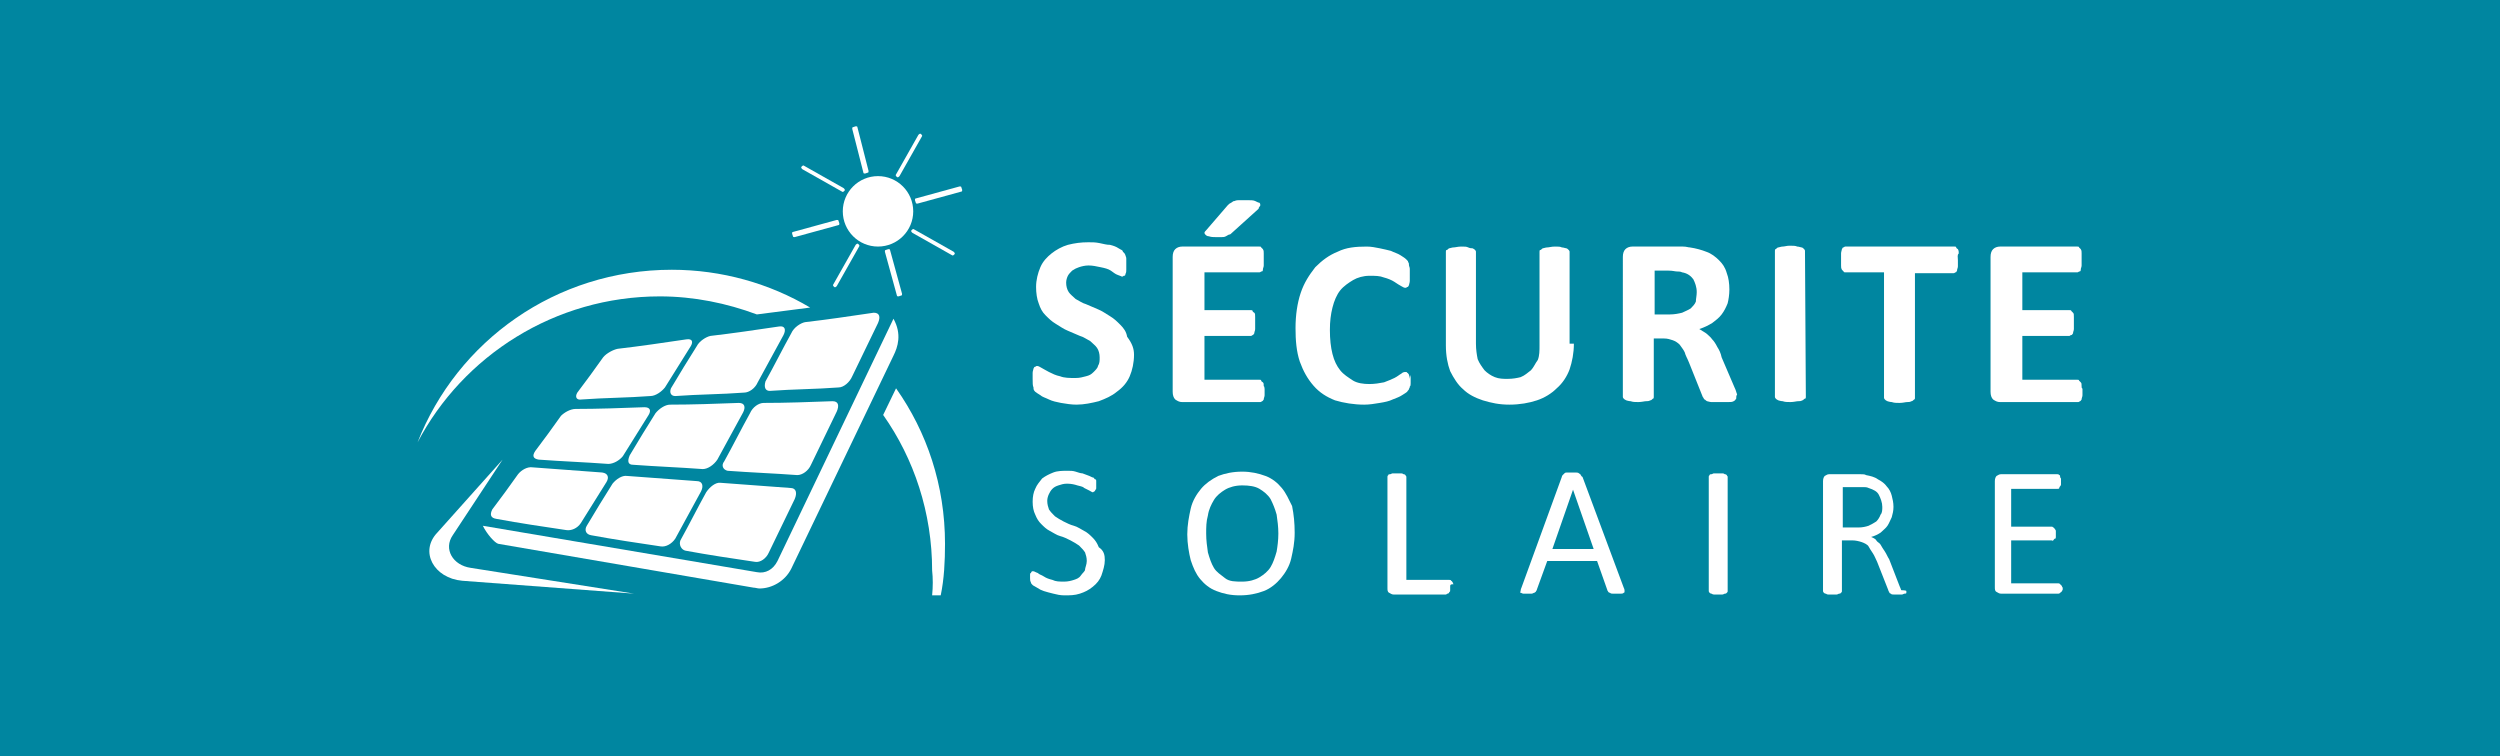 <?xml version="1.0" encoding="utf-8"?>
<!-- Generator: Adobe Illustrator 24.1.0, SVG Export Plug-In . SVG Version: 6.00 Build 0)  -->
<svg version="1.1" id="Layer_1" xmlns="http://www.w3.org/2000/svg" xmlns:xlink="http://www.w3.org/1999/xlink" x="0px" y="0px"
	 width="291px" height="88px" viewBox="0 0 291 88" style="enable-background:new 0 0 291 88;" xml:space="preserve">
<style type="text/css">
	.st0{fill:#0086A0;}
	.st1{fill:#FFFFFF;}
</style>
<rect x="-4.4" y="-5.7" class="st0" width="299.9" height="99.5"/>
<g>
	<g>
		<g>
			<path class="st1" d="M132,41.3c0,0.9-0.2,1.8-0.5,2.5s-0.8,1.3-1.5,1.8c-0.6,0.5-1.3,0.8-2.1,1.1c-0.8,0.2-1.7,0.4-2.6,0.4
				c-0.6,0-1.2-0.1-1.8-0.2c-0.5-0.1-1-0.2-1.4-0.4c-0.4-0.2-0.8-0.3-1-0.5c-0.3-0.2-0.5-0.3-0.6-0.4c-0.2-0.2-0.2-0.3-0.2-0.5
				c-0.1-0.2-0.1-0.5-0.1-1c0-0.3,0-0.5,0-0.7c0-0.2,0.1-0.4,0.1-0.5c0.1-0.2,0.1-0.2,0.2-0.2c0.1-0.1,0.2-0.1,0.2-0.1
				c0.2,0,0.3,0.1,0.5,0.2s0.5,0.3,0.9,0.5c0.4,0.2,0.8,0.4,1.3,0.5c0.5,0.2,1.1,0.2,1.8,0.2c0.5,0,0.8-0.1,1.2-0.2
				c0.4-0.1,0.6-0.2,0.9-0.5c0.2-0.2,0.5-0.5,0.5-0.7c0.2-0.3,0.2-0.6,0.2-1s-0.1-0.8-0.3-1.1c-0.2-0.3-0.5-0.5-0.8-0.8
				c-0.4-0.2-0.8-0.5-1.2-0.6c-0.5-0.2-0.9-0.4-1.4-0.6c-0.5-0.2-0.9-0.5-1.4-0.8c-0.5-0.3-0.8-0.6-1.2-1c-0.4-0.4-0.6-0.8-0.8-1.4
				c-0.2-0.5-0.3-1.2-0.3-1.9c0-0.8,0.2-1.6,0.5-2.3c0.3-0.7,0.8-1.2,1.3-1.6c0.5-0.4,1.2-0.8,1.9-1c0.8-0.2,1.5-0.3,2.4-0.3
				c0.5,0,0.8,0,1.3,0.1s0.8,0.2,1.2,0.2c0.4,0.1,0.7,0.2,1,0.4c0.3,0.2,0.5,0.2,0.5,0.4c0.1,0.1,0.2,0.2,0.2,0.2s0.1,0.2,0.1,0.2
				c0,0.1,0.1,0.2,0.1,0.4c0,0.2,0,0.4,0,0.6c0,0.3,0,0.5,0,0.7c0,0.2,0,0.3-0.1,0.5c0,0.2-0.1,0.2-0.2,0.2
				c-0.1,0.1-0.2,0.1-0.2,0.1s-0.2-0.1-0.5-0.2s-0.5-0.3-0.8-0.5c-0.3-0.2-0.7-0.3-1.2-0.4c-0.5-0.1-0.9-0.2-1.4-0.2
				c-0.4,0-0.8,0.1-1.1,0.2c-0.3,0.1-0.5,0.2-0.8,0.4c-0.2,0.2-0.4,0.4-0.5,0.6c-0.1,0.2-0.2,0.5-0.2,0.8c0,0.4,0.1,0.8,0.3,1.1
				c0.2,0.3,0.5,0.5,0.8,0.8c0.4,0.2,0.8,0.5,1.2,0.6c0.5,0.2,0.9,0.4,1.4,0.6c0.5,0.2,0.9,0.5,1.4,0.8c0.5,0.3,0.8,0.6,1.2,1
				c0.4,0.4,0.7,0.8,0.8,1.4C131.8,40,132,40.6,132,41.3z"/>
			<path class="st1" d="M147.2,45.3c0,0.3,0,0.5,0,0.7c0,0.2-0.1,0.3-0.1,0.5c-0.1,0.1-0.1,0.2-0.2,0.2c-0.1,0.1-0.2,0.1-0.2,0.1
				h-9.1c-0.3,0-0.5-0.1-0.8-0.3c-0.2-0.2-0.3-0.5-0.3-0.9V29.9c0-0.4,0.1-0.7,0.3-0.9c0.2-0.2,0.5-0.3,0.8-0.3h9
				c0.1,0,0.2,0,0.2,0.1c0.1,0.1,0.2,0.2,0.2,0.2c0.1,0.2,0.1,0.2,0.1,0.5c0,0.2,0,0.4,0,0.7c0,0.2,0,0.5,0,0.7
				c0,0.2-0.1,0.3-0.1,0.5s-0.1,0.2-0.2,0.2c-0.1,0.1-0.2,0.1-0.2,0.1h-6.4v4.4h5.4c0.1,0,0.2,0,0.2,0.1s0.2,0.2,0.2,0.2
				c0.1,0.1,0.1,0.2,0.1,0.5c0,0.2,0,0.4,0,0.7c0,0.3,0,0.5,0,0.7c0,0.2-0.1,0.3-0.1,0.5c-0.1,0.1-0.1,0.2-0.2,0.2
				c-0.1,0.1-0.2,0.1-0.2,0.1h-5.4v5.1h6.4c0.1,0,0.2,0,0.2,0.1s0.2,0.2,0.2,0.2c0.1,0.1,0.1,0.2,0.1,0.5
				C147.1,44.8,147.2,45.1,147.2,45.3z M142.9,23.9c0.2-0.2,0.2-0.2,0.4-0.3c0.2-0.1,0.2-0.2,0.4-0.2c0.2-0.1,0.4-0.1,0.6-0.1
				s0.5,0,0.8,0c0.5,0,0.8,0,1,0.1c0.2,0.1,0.4,0.2,0.5,0.2c0.1,0.1,0.1,0.2,0.1,0.3s-0.2,0.2-0.2,0.4l-3.1,2.8
				c-0.1,0.1-0.2,0.2-0.3,0.2s-0.2,0.1-0.4,0.2s-0.3,0.1-0.5,0.1s-0.5,0-0.7,0c-0.3,0-0.5,0-0.8-0.1c-0.2,0-0.3-0.1-0.4-0.2
				c-0.1-0.1-0.1-0.2-0.1-0.2c0-0.1,0.1-0.2,0.2-0.3L142.9,23.9z"/>
			<path class="st1" d="M164.2,44c0,0.2,0,0.5,0,0.6c0,0.2,0,0.3-0.1,0.4c0,0.2-0.1,0.2-0.1,0.3c0,0.1-0.2,0.2-0.2,0.3
				c-0.1,0.1-0.3,0.2-0.6,0.4c-0.3,0.2-0.6,0.3-1.1,0.5c-0.4,0.2-0.9,0.3-1.5,0.4s-1.2,0.2-1.8,0.2c-1.2,0-2.4-0.2-3.4-0.5
				c-1-0.4-1.8-0.9-2.5-1.7c-0.7-0.8-1.2-1.7-1.6-2.8c-0.4-1.2-0.5-2.5-0.5-3.9c0-1.5,0.2-2.9,0.6-4.1c0.4-1.2,1-2.1,1.7-3
				c0.8-0.8,1.6-1.4,2.6-1.8c1-0.5,2.1-0.6,3.4-0.6c0.5,0,1,0.1,1.5,0.2c0.5,0.1,0.9,0.2,1.3,0.3c0.4,0.2,0.8,0.3,1.1,0.5
				c0.3,0.2,0.5,0.3,0.7,0.5c0.2,0.2,0.2,0.2,0.2,0.3c0.1,0.1,0.1,0.2,0.1,0.3c0,0.2,0.1,0.3,0.1,0.5c0,0.2,0,0.4,0,0.7s0,0.5,0,0.7
				c0,0.2-0.1,0.4-0.1,0.5c-0.1,0.2-0.1,0.2-0.2,0.2c-0.1,0.1-0.2,0.1-0.2,0.1c-0.2,0-0.3-0.1-0.5-0.2s-0.5-0.3-0.8-0.5
				c-0.3-0.2-0.8-0.4-1.2-0.5c-0.5-0.2-1-0.2-1.7-0.2s-1.4,0.2-1.9,0.5c-0.5,0.3-1.1,0.7-1.5,1.2c-0.4,0.5-0.7,1.2-0.9,2
				c-0.2,0.8-0.3,1.6-0.3,2.6c0,1.1,0.1,2,0.3,2.8c0.2,0.8,0.5,1.4,0.9,1.9c0.4,0.5,0.9,0.8,1.5,1.2c0.5,0.3,1.2,0.4,1.9,0.4
				c0.6,0,1.2-0.1,1.7-0.2c0.5-0.2,0.8-0.3,1.2-0.5s0.6-0.4,0.8-0.5c0.2-0.2,0.4-0.2,0.5-0.2c0.1,0,0.2,0,0.2,0.1
				c0.1,0,0.1,0.1,0.2,0.2c0,0.1,0.1,0.2,0.1,0.5C164.2,43.4,164.2,43.7,164.2,44z"/>
			<path class="st1" d="M183.2,40c0,1.1-0.2,2.1-0.5,3c-0.3,0.8-0.8,1.6-1.5,2.2c-0.6,0.6-1.4,1.1-2.3,1.4c-0.9,0.3-2,0.5-3.2,0.5
				c-1.2,0-2.1-0.2-3.1-0.5c-0.9-0.3-1.7-0.7-2.3-1.3c-0.6-0.5-1.1-1.3-1.5-2.1c-0.3-0.8-0.5-1.8-0.5-3V29.3c0-0.1,0-0.2,0.1-0.2
				s0.2-0.2,0.3-0.2s0.3-0.1,0.5-0.1c0.2,0,0.5-0.1,0.9-0.1s0.6,0,0.8,0.1c0.2,0.1,0.4,0.1,0.5,0.1c0.2,0.1,0.2,0.1,0.3,0.2
				c0.1,0.1,0.1,0.2,0.1,0.2v10.7c0,0.7,0.1,1.3,0.2,1.8c0.2,0.5,0.5,0.9,0.8,1.3c0.3,0.3,0.7,0.6,1.2,0.8s1,0.2,1.5,0.2
				c0.6,0,1.1-0.1,1.5-0.2c0.5-0.2,0.8-0.5,1.2-0.8c0.3-0.3,0.5-0.8,0.8-1.2c0.2-0.5,0.2-1.1,0.2-1.7V29.3c0-0.1,0-0.2,0.1-0.2
				s0.2-0.2,0.3-0.2s0.3-0.1,0.5-0.1c0.2,0,0.5-0.1,0.9-0.1c0.4,0,0.6,0,0.8,0.1c0.2,0,0.4,0.1,0.5,0.1s0.2,0.1,0.3,0.2
				s0.1,0.2,0.1,0.2V40H183.2z"/>
			<path class="st1" d="M202.1,46.3c0,0.1,0,0.2-0.1,0.2c0,0.1-0.2,0.2-0.2,0.2c-0.2,0.1-0.3,0.1-0.6,0.1c-0.3,0-0.6,0-1.1,0
				c-0.4,0-0.7,0-0.9,0s-0.4-0.1-0.5-0.1c-0.2-0.1-0.2-0.2-0.3-0.2c-0.1-0.1-0.1-0.2-0.2-0.3l-1.6-4c-0.2-0.5-0.4-0.8-0.5-1.2
				c-0.2-0.4-0.4-0.6-0.6-0.9c-0.2-0.2-0.5-0.4-0.8-0.5s-0.6-0.2-1-0.2h-1.2v6.8c0,0.1,0,0.2-0.1,0.2c-0.1,0.1-0.2,0.2-0.3,0.2
				c-0.2,0.1-0.3,0.1-0.5,0.1s-0.5,0.1-0.9,0.1s-0.6,0-0.9-0.1c-0.2,0-0.5-0.1-0.5-0.1c-0.2-0.1-0.2-0.1-0.3-0.2
				c-0.1-0.1-0.1-0.2-0.1-0.2V29.9c0-0.4,0.1-0.7,0.3-0.9c0.2-0.2,0.5-0.3,0.8-0.3h4.7c0.5,0,0.8,0,1.2,0s0.6,0.1,0.8,0.1
				c0.7,0.1,1.4,0.3,1.9,0.5c0.6,0.2,1.1,0.6,1.5,1s0.7,0.8,0.9,1.5c0.2,0.5,0.3,1.2,0.3,1.9c0,0.6-0.1,1.2-0.2,1.6
				c-0.2,0.5-0.4,0.9-0.7,1.3s-0.7,0.7-1.1,1c-0.5,0.3-0.9,0.5-1.5,0.7c0.3,0.2,0.5,0.3,0.8,0.5c0.2,0.2,0.5,0.4,0.7,0.7
				c0.2,0.2,0.4,0.5,0.6,0.9c0.2,0.3,0.4,0.7,0.5,1.2l1.5,3.5c0.2,0.4,0.2,0.6,0.3,0.8C202.1,46.1,202.1,46.1,202.1,46.3z M197.5,34
				c0-0.6-0.2-1.1-0.4-1.5c-0.3-0.4-0.7-0.7-1.3-0.8c-0.2-0.1-0.4-0.1-0.6-0.1s-0.5-0.1-1-0.1h-1.6v5.1h1.8c0.5,0,1-0.1,1.4-0.2
				c0.4-0.2,0.7-0.3,1-0.5c0.2-0.2,0.5-0.5,0.6-0.8C197.4,34.8,197.5,34.4,197.5,34z"/>
			<path class="st1" d="M210.2,46.2c0,0.1,0,0.2-0.1,0.2s-0.2,0.2-0.3,0.2c-0.2,0.1-0.3,0.1-0.5,0.1s-0.5,0.1-0.9,0.1
				s-0.6,0-0.9-0.1c-0.2,0-0.5-0.1-0.5-0.1c-0.2-0.1-0.2-0.1-0.3-0.2c-0.1-0.1-0.1-0.2-0.1-0.2v-17c0-0.1,0-0.2,0.1-0.2
				c0.1-0.1,0.2-0.2,0.3-0.2s0.3-0.1,0.5-0.1s0.5-0.1,0.8-0.1c0.4,0,0.7,0,0.9,0.1c0.2,0,0.4,0.1,0.5,0.1s0.2,0.1,0.3,0.2
				s0.1,0.2,0.1,0.2L210.2,46.2L210.2,46.2z"/>
			<path class="st1" d="M227.9,30.3c0,0.3,0,0.5,0,0.7c0,0.2-0.1,0.3-0.1,0.5c-0.1,0.2-0.1,0.2-0.2,0.2c-0.1,0.1-0.2,0.1-0.2,0.1
				h-4.5v14.5c0,0.1,0,0.2-0.1,0.2c-0.1,0.1-0.2,0.2-0.3,0.2c-0.2,0.1-0.3,0.1-0.5,0.1c-0.2,0-0.5,0.1-0.9,0.1s-0.6,0-0.9-0.1
				c-0.2,0-0.5-0.1-0.5-0.1c-0.2-0.1-0.2-0.1-0.3-0.2c-0.1-0.1-0.1-0.2-0.1-0.2V31.7h-4.5c-0.1,0-0.2,0-0.2-0.1
				c-0.1-0.1-0.2-0.2-0.2-0.2c-0.1-0.2-0.1-0.3-0.1-0.5c0-0.2,0-0.4,0-0.7s0-0.5,0-0.7c0-0.2,0.1-0.4,0.1-0.5
				c0.1-0.2,0.1-0.2,0.2-0.2c0.1-0.1,0.2-0.1,0.2-0.1h12.7c0.1,0,0.2,0,0.2,0.1s0.2,0.2,0.2,0.2c0.1,0.2,0.1,0.3,0.1,0.5
				C227.8,29.7,227.9,29.9,227.9,30.3z"/>
			<path class="st1" d="M242.4,45.3c0,0.3,0,0.5,0,0.7c0,0.2-0.1,0.3-0.1,0.5c-0.1,0.1-0.1,0.2-0.2,0.2c-0.1,0.1-0.2,0.1-0.2,0.1
				h-9.1c-0.3,0-0.5-0.1-0.8-0.3c-0.2-0.2-0.3-0.5-0.3-0.9V29.9c0-0.4,0.1-0.7,0.3-0.9c0.2-0.2,0.5-0.3,0.8-0.3h9
				c0.1,0,0.2,0,0.2,0.1c0.1,0.1,0.2,0.2,0.2,0.2c0.1,0.2,0.1,0.2,0.1,0.5s0,0.4,0,0.7c0,0.2,0,0.5,0,0.7c0,0.2-0.1,0.3-0.1,0.5
				s-0.1,0.2-0.2,0.2c-0.1,0.1-0.2,0.1-0.2,0.1h-6.4v4.4h5.5c0.1,0,0.2,0,0.2,0.1c0.1,0.1,0.2,0.2,0.2,0.2c0.1,0.1,0.1,0.2,0.1,0.5
				c0,0.2,0,0.4,0,0.7c0,0.3,0,0.5,0,0.7c0,0.2-0.1,0.3-0.1,0.5c-0.1,0.1-0.1,0.2-0.2,0.2s-0.2,0.1-0.2,0.1h-5.5v5.1h6.4
				c0.1,0,0.2,0,0.2,0.1c0.1,0.1,0.2,0.2,0.2,0.2c0.1,0.1,0.1,0.2,0.1,0.5S242.4,45.1,242.4,45.3z"/>
			<path class="st1" d="M128.6,65.2c0,0.6-0.2,1.2-0.4,1.8c-0.2,0.5-0.5,0.9-1,1.3s-0.9,0.6-1.5,0.8c-0.6,0.2-1.2,0.2-1.8,0.2
				c-0.5,0-0.9-0.1-1.3-0.2s-0.8-0.2-1.1-0.3c-0.3-0.1-0.5-0.2-0.8-0.4s-0.4-0.2-0.5-0.3s-0.2-0.2-0.2-0.3c-0.1-0.2-0.1-0.3-0.1-0.5
				c0-0.2,0-0.3,0-0.4s0-0.2,0.1-0.2c0-0.1,0.1-0.1,0.1-0.2c0.1,0,0.1,0,0.2,0s0.2,0.1,0.5,0.2c0.2,0.2,0.4,0.2,0.7,0.4
				s0.6,0.3,1,0.4c0.4,0.2,0.8,0.2,1.4,0.2c0.4,0,0.8-0.1,1.1-0.2s0.6-0.2,0.8-0.5s0.5-0.5,0.5-0.7s0.2-0.6,0.2-1s-0.1-0.7-0.2-1
				c-0.2-0.3-0.4-0.5-0.7-0.8c-0.3-0.2-0.6-0.4-1-0.6c-0.4-0.2-0.8-0.4-1.2-0.5s-0.8-0.4-1.2-0.6c-0.4-0.2-0.7-0.5-1-0.8
				c-0.3-0.3-0.5-0.6-0.7-1.1c-0.2-0.4-0.3-0.9-0.3-1.5c0-0.6,0.1-1.1,0.3-1.5c0.2-0.5,0.5-0.8,0.8-1.2c0.4-0.3,0.8-0.5,1.3-0.7
				c0.5-0.2,1.1-0.2,1.7-0.2c0.3,0,0.6,0,0.9,0.1c0.3,0.1,0.6,0.2,0.8,0.2c0.3,0.1,0.5,0.2,0.8,0.3c0.2,0.1,0.4,0.2,0.5,0.2
				c0.1,0.1,0.1,0.2,0.2,0.2s0.1,0.1,0.1,0.2c0,0.1,0,0.2,0,0.2s0,0.2,0,0.3c0,0.2,0,0.2,0,0.3c0,0.1,0,0.2-0.1,0.2
				c0,0.1-0.1,0.2-0.1,0.2c-0.1,0-0.1,0.1-0.2,0.1s-0.2-0.1-0.4-0.2c-0.2-0.1-0.4-0.2-0.6-0.3c-0.2-0.2-0.5-0.2-0.8-0.3
				c-0.3-0.1-0.7-0.2-1.2-0.2c-0.4,0-0.7,0.1-1,0.2c-0.3,0.1-0.5,0.2-0.7,0.4c-0.2,0.2-0.3,0.4-0.4,0.6s-0.2,0.5-0.2,0.8
				c0,0.4,0.1,0.7,0.2,1c0.2,0.3,0.4,0.5,0.7,0.8c0.3,0.2,0.6,0.4,1,0.6c0.4,0.2,0.8,0.4,1.2,0.5s0.8,0.4,1.2,0.6
				c0.4,0.2,0.7,0.5,1,0.8s0.5,0.6,0.7,1.1C128.5,64.1,128.6,64.6,128.6,65.2z"/>
			<path class="st1" d="M150.7,62c0,1.2-0.2,2.1-0.4,3c-0.2,0.9-0.7,1.7-1.2,2.3c-0.5,0.6-1.2,1.2-2,1.5c-0.8,0.3-1.7,0.5-2.8,0.5
				c-1.1,0-1.9-0.2-2.7-0.5s-1.4-0.8-1.9-1.4c-0.5-0.6-0.8-1.3-1.1-2.2c-0.2-0.8-0.4-1.9-0.4-3s0.2-2.1,0.4-3
				c0.2-0.9,0.7-1.7,1.2-2.3c0.5-0.6,1.2-1.1,2-1.5c0.8-0.3,1.7-0.5,2.8-0.5c1,0,1.9,0.2,2.7,0.5c0.8,0.3,1.4,0.8,1.9,1.4
				s0.8,1.3,1.2,2.1C150.6,59.9,150.7,60.9,150.7,62z M148.8,62.1c0-0.8-0.1-1.5-0.2-2.2c-0.2-0.7-0.4-1.2-0.7-1.8
				c-0.3-0.5-0.8-0.9-1.3-1.2c-0.5-0.3-1.2-0.4-2-0.4s-1.5,0.2-2,0.5s-1,0.7-1.3,1.2c-0.3,0.5-0.6,1.1-0.7,1.8
				c-0.2,0.7-0.2,1.4-0.2,2.1c0,0.8,0.1,1.5,0.2,2.2c0.2,0.7,0.4,1.3,0.7,1.8s0.8,0.8,1.3,1.2s1.2,0.4,2,0.4s1.5-0.2,2-0.5
				c0.5-0.3,1-0.7,1.3-1.2c0.3-0.5,0.5-1.1,0.7-1.8C148.7,63.6,148.8,62.9,148.8,62.1z"/>
			<path class="st1" d="M168.8,68.3c0,0.2,0,0.2,0,0.4c0,0.1,0,0.2-0.1,0.2c0,0.1-0.1,0.2-0.2,0.2c-0.1,0-0.1,0.1-0.2,0.1h-6.1
				c-0.2,0-0.3-0.1-0.5-0.2c-0.2-0.1-0.2-0.3-0.2-0.6V55.5c0-0.1,0-0.1,0.1-0.2c0-0.1,0.1-0.1,0.2-0.1c0.1,0,0.2-0.1,0.3-0.1
				s0.2,0,0.5,0c0.2,0,0.3,0,0.5,0c0.2,0,0.2,0.1,0.3,0.1c0.1,0,0.2,0.1,0.2,0.1c0,0.1,0.1,0.1,0.1,0.2v12h5c0.1,0,0.2,0,0.2,0.1
				c0.1,0,0.1,0.1,0.2,0.2c0,0.1,0.1,0.2,0.1,0.2C168.8,68,168.8,68.1,168.8,68.3z"/>
			<path class="st1" d="M189,68.4c0.1,0.2,0.1,0.3,0.1,0.4s0,0.2-0.1,0.2c-0.1,0.1-0.2,0.1-0.3,0.1s-0.3,0-0.5,0c-0.2,0-0.4,0-0.5,0
				s-0.2,0-0.3-0.1c-0.1,0-0.2-0.1-0.2-0.1c0-0.1-0.1-0.1-0.1-0.2l-1.2-3.4h-5.8l-1.2,3.3c0,0.1-0.1,0.2-0.1,0.2
				c0,0.1-0.1,0.1-0.2,0.2c-0.1,0-0.2,0.1-0.3,0.1s-0.3,0-0.5,0c-0.2,0-0.4,0-0.5,0s-0.2-0.1-0.3-0.1s0-0.2,0-0.2s0-0.2,0.1-0.4
				l4.7-12.9c0-0.1,0.1-0.2,0.1-0.2c0.1-0.1,0.1-0.1,0.2-0.2s0.2-0.1,0.3-0.1c0.2,0,0.3,0,0.5,0s0.4,0,0.5,0s0.3,0,0.4,0.1
				c0.1,0.1,0.2,0.1,0.2,0.2c0.1,0.1,0.1,0.2,0.2,0.2L189,68.4z M183.1,57L183.1,57l-2.4,6.9h4.8L183.1,57z"/>
			<path class="st1" d="M201.1,68.8c0,0.1,0,0.1-0.1,0.2s-0.1,0.1-0.2,0.1s-0.2,0.1-0.3,0.1s-0.2,0-0.5,0c-0.2,0-0.3,0-0.5,0
				c-0.2,0-0.2-0.1-0.3-0.1c-0.1,0-0.2-0.1-0.2-0.1s-0.1-0.1-0.1-0.2V55.5c0-0.1,0-0.1,0.1-0.2c0-0.1,0.1-0.1,0.2-0.1
				c0.1,0,0.2-0.1,0.3-0.1s0.2,0,0.5,0c0.2,0,0.3,0,0.5,0s0.2,0.1,0.3,0.1c0.1,0,0.2,0.1,0.2,0.1c0,0.1,0.1,0.1,0.1,0.2V68.8z"/>
			<path class="st1" d="M221.9,68.8c0,0.1,0,0.1,0,0.2s-0.1,0.1-0.2,0.1s-0.2,0.1-0.3,0.1s-0.3,0-0.5,0c-0.2,0-0.3,0-0.5,0
				c-0.2,0-0.2,0-0.3-0.1c-0.1,0-0.2-0.1-0.2-0.2c-0.1-0.1-0.1-0.2-0.1-0.2l-1.3-3.3c-0.2-0.4-0.3-0.7-0.5-1
				c-0.2-0.3-0.4-0.6-0.5-0.8s-0.5-0.4-0.8-0.5s-0.7-0.2-1.1-0.2h-1.2v5.9c0,0.1,0,0.1-0.1,0.2s-0.1,0.1-0.2,0.1
				c-0.1,0-0.2,0.1-0.3,0.1s-0.2,0-0.5,0s-0.3,0-0.5,0s-0.2-0.1-0.3-0.1c-0.1,0-0.2-0.1-0.2-0.1s-0.1-0.1-0.1-0.2V56
				c0-0.3,0.1-0.5,0.2-0.6c0.2-0.1,0.3-0.2,0.5-0.2h2.9c0.4,0,0.6,0,0.8,0s0.5,0,0.6,0.1c0.5,0.1,1,0.2,1.4,0.5
				c0.4,0.2,0.8,0.5,1,0.8c0.3,0.3,0.5,0.7,0.6,1.1s0.2,0.8,0.2,1.3c0,0.5-0.1,0.8-0.2,1.2c-0.2,0.4-0.3,0.7-0.5,1
				c-0.2,0.3-0.5,0.5-0.8,0.8c-0.3,0.2-0.7,0.4-1.1,0.5c0.2,0.1,0.5,0.2,0.6,0.4s0.4,0.3,0.5,0.5s0.3,0.5,0.5,0.8
				c0.2,0.3,0.3,0.6,0.5,0.9l1.2,3.1c0.1,0.2,0.2,0.5,0.2,0.5S221.9,68.7,221.9,68.8z M219.1,59c0-0.5-0.2-1-0.4-1.4
				c-0.2-0.4-0.6-0.6-1.2-0.8c-0.2-0.1-0.4-0.1-0.6-0.1s-0.5,0-0.9,0h-1.5v4.7h1.8c0.5,0,0.9-0.1,1.2-0.2c0.4-0.2,0.6-0.3,0.9-0.5
				c0.2-0.2,0.4-0.5,0.5-0.8C219.1,59.7,219.1,59.3,219.1,59z"/>
			<path class="st1" d="M240.1,68.3c0,0.2,0,0.2,0,0.3s-0.1,0.2-0.1,0.2c0,0.1-0.1,0.1-0.2,0.2s-0.1,0.1-0.2,0.1h-6.7
				c-0.2,0-0.3-0.1-0.5-0.2c-0.2-0.1-0.2-0.3-0.2-0.6V56c0-0.3,0.1-0.5,0.2-0.6c0.2-0.1,0.3-0.2,0.5-0.2h6.6c0.1,0,0.1,0,0.2,0.1
				c0.1,0,0.1,0.1,0.1,0.2s0.1,0.2,0.1,0.2s0,0.2,0,0.4s0,0.2,0,0.3s-0.1,0.2-0.1,0.2s-0.1,0.1-0.1,0.2c0,0.1-0.1,0.1-0.2,0.1h-5.4
				v4.4h4.7c0.1,0,0.1,0,0.2,0.1c0.1,0,0.1,0.1,0.2,0.2s0.1,0.2,0.1,0.2c0,0.1,0,0.2,0,0.4s0,0.2,0,0.3s0,0.2-0.1,0.2
				s-0.1,0.1-0.2,0.2c-0.1,0.1-0.1,0-0.2,0h-4.7v5h5.5c0.1,0,0.1,0,0.2,0.1s0.1,0.1,0.2,0.2c0,0.1,0.1,0.2,0.1,0.2
				C240.1,68,240.1,68.2,240.1,68.3z"/>
		</g>
	</g>
	<g>
		<path class="st1" d="M78.2,31.4c5.8,0,11.4,1.6,16.1,4.4l-6.2,0.8c-3.5-1.3-7.3-2.1-11.3-2.1c-12.2,0-22.9,6.9-28.2,17
			C53.2,39.7,64.7,31.4,78.2,31.4z"/>
		<path class="st1" d="M108.5,69.3c0.3,0,0.7,0,1,0c0.4-1.9,0.5-4,0.5-6c0-6.8-2.1-13-5.7-18.1l-1.5,3.1c3.6,5.1,5.7,11.4,5.7,18.1
			C108.6,67.3,108.6,68.3,108.5,69.3z"/>
		<path class="st1" d="M53.8,67.6l20,1.5l-19-3c-2.1-0.3-3.2-2.2-2.1-3.8l5.8-8.8L50.9,62C48.8,64.2,50.5,67.3,53.8,67.6z"/>
		<g>
			<g>
				<path class="st1" d="M89.6,45.5c2.7-0.2,5.4-0.2,8-0.4c0.6,0,1.3-0.6,1.6-1.3c1-2.1,2-4.1,3-6.2c0.3-0.7,0.2-1.2-0.5-1.2
					c-2.7,0.4-5.4,0.8-8,1.1c-0.5,0.1-1.3,0.6-1.6,1.3c-1,1.8-2,3.8-3,5.6C88.9,45.1,89.1,45.5,89.6,45.5z"/>
				<path class="st1" d="M78.6,46.1c2.7-0.2,5.4-0.2,8-0.4c0.6,0,1.3-0.5,1.6-1.2c1-1.8,2-3.7,3-5.5c0.3-0.6,0.2-1.1-0.5-1
					c-2.7,0.4-5.4,0.8-8,1.1c-0.5,0.1-1.3,0.6-1.6,1.2c-1,1.6-2,3.2-3,4.9C77.9,45.7,78.1,46.1,78.6,46.1z"/>
				<path class="st1" d="M67.7,46.5c2.7-0.2,5.4-0.2,8-0.4c0.6,0,1.3-0.5,1.7-1c1-1.6,2-3.2,3-4.8c0.3-0.5,0.2-0.9-0.5-0.8
					c-2.7,0.4-5.4,0.8-8,1.1c-0.5,0.1-1.3,0.5-1.7,1c-1.2,1.7-1.8,2.5-3,4.1C66.9,46.2,67.1,46.6,67.7,46.5z"/>
				<path class="st1" d="M84.7,54.8c2.7,0.2,5.4,0.3,8.1,0.5c0.6,0,1.3-0.5,1.6-1.2c1-2.1,2-4.1,3-6.2c0.3-0.7,0.2-1.2-0.5-1.2
					c-2.7,0.1-5.4,0.2-8,0.2c-0.6,0-1.3,0.5-1.6,1.2c-1,1.8-2,3.8-3,5.6C83.9,54.2,84.2,54.7,84.7,54.8z"/>
				<path class="st1" d="M73.7,54.1c2.7,0.2,5.4,0.3,8.1,0.5c0.6,0,1.3-0.5,1.7-1.1c1-1.8,2-3.7,3-5.5c0.3-0.6,0.2-1.1-0.5-1.1
					c-2.7,0.1-5.4,0.2-8,0.2c-0.6,0-1.3,0.5-1.7,1c-1,1.6-2,3.2-3,4.9C73,53.7,73.1,54.1,73.7,54.1z"/>
				<path class="st1" d="M62.7,53.5c2.7,0.2,5.4,0.3,8.1,0.5c0.6,0,1.3-0.4,1.7-0.9c1-1.6,2-3.2,3-4.8c0.3-0.5,0.2-0.9-0.5-0.9
					c-2.7,0.1-5.4,0.2-8,0.2c-0.6,0-1.3,0.4-1.7,0.8c-1.2,1.7-1.8,2.5-3,4.1C61.9,53.1,62.1,53.4,62.7,53.5z"/>
				<path class="st1" d="M79.8,64.1c2.7,0.5,5.4,0.9,8.1,1.3c0.6,0.1,1.3-0.4,1.6-1.1c1-2.1,2-4.1,3-6.2c0.3-0.7,0.2-1.3-0.5-1.3
					c-2.7-0.2-5.4-0.4-8.1-0.6c-0.6-0.1-1.3,0.5-1.7,1.1c-1,1.8-2,3.8-3,5.6C79,63.4,79.3,64,79.8,64.1z"/>
				<path class="st1" d="M68.8,62.3c2.7,0.5,5.4,0.9,8.1,1.3c0.6,0.1,1.3-0.3,1.7-0.9c1-1.8,2-3.7,3-5.5c0.3-0.6,0.2-1.2-0.5-1.2
					c-2.7-0.2-5.4-0.4-8.1-0.6c-0.6-0.1-1.3,0.4-1.7,0.9c-1,1.6-2,3.2-3,4.9C68,61.7,68.2,62.2,68.8,62.3z"/>
				<path class="st1" d="M57.8,60.4c2.7,0.5,5.4,0.9,8.1,1.3c0.6,0.1,1.3-0.2,1.7-0.8c1-1.6,2-3.2,3-4.8c0.3-0.5,0.2-1-0.5-1.1
					c-2.7-0.2-5.4-0.4-8.1-0.6c-0.6-0.1-1.3,0.3-1.7,0.8c-1.2,1.7-1.8,2.5-3,4.1C57,59.9,57.1,60.3,57.8,60.4z"/>
				<path class="st1" d="M88.1,66.6l-31.9-5.4c0.5,1,1.4,2,1.8,2.1l29.7,5.1c0.2,0,0.5,0.1,0.7,0.1c1.5,0,3-0.9,3.7-2.3L104,41.4
					c0.5-1,1-2.5,0-4.3L90.5,65.3C90,66.3,89.1,66.8,88.1,66.6z"/>
			</g>
		</g>
		<g>
			<ellipse class="st1" cx="102.2" cy="24.6" rx="4.1" ry="4.1"/>
			<g>
				<path class="st1" d="M105,34.2c0,0.1,0,0.2-0.1,0.2l-0.3,0.1c-0.1,0-0.2,0-0.2-0.1l-1.4-5.1c0-0.1,0-0.2,0.1-0.2l0.3-0.1
					c0.1,0,0.2,0,0.2,0.1L105,34.2z"/>
				<path class="st1" d="M101.1,19.9c0,0.1,0,0.2-0.1,0.2l-0.3,0.1c-0.1,0-0.2,0-0.2-0.1L99.2,15c0-0.1,0-0.2,0.1-0.2l0.3-0.1
					c0.1,0,0.2,0,0.2,0.1L101.1,19.9z"/>
			</g>
			<g>
				<path class="st1" d="M97.7,26c0,0.1,0,0.2-0.1,0.2l-5.1,1.4c-0.1,0-0.2,0-0.2-0.1l-0.1-0.3c0-0.1,0-0.2,0.1-0.2l5.1-1.4
					c0.1,0,0.2,0,0.2,0.1L97.7,26z"/>
				<path class="st1" d="M112,22.1c0,0.1,0,0.2-0.1,0.2l-5.1,1.4c-0.1,0-0.2,0-0.2-0.1l-0.1-0.3c0-0.1,0-0.2,0.1-0.2l5.1-1.4
					c0.1,0,0.2,0,0.2,0.1L112,22.1z"/>
			</g>
			<g>
				<path class="st1" d="M97.4,33.3c-0.1,0.1-0.2,0.2-0.3,0.1l0,0c-0.1-0.1-0.2-0.2-0.1-0.3l2.6-4.6c0.1-0.1,0.2-0.2,0.3-0.1l0,0
					c0.1,0.1,0.2,0.2,0.1,0.3L97.4,33.3z"/>
				<path class="st1" d="M104.7,20.5c-0.1,0.1-0.2,0.2-0.3,0.1l0,0c-0.1-0.1-0.2-0.2-0.1-0.3l2.6-4.6c0.1-0.1,0.2-0.2,0.3-0.1l0,0
					c0.1,0.1,0.2,0.2,0.1,0.3L104.7,20.5z"/>
			</g>
			<g>
				<path class="st1" d="M93.4,19.7c-0.1-0.1-0.2-0.2-0.1-0.3l0,0c0.1-0.1,0.2-0.2,0.3-0.1l4.6,2.6c0.1,0.1,0.2,0.2,0.1,0.3l0,0
					c-0.1,0.1-0.2,0.2-0.3,0.1L93.4,19.7z"/>
				<path class="st1" d="M106.2,27.1c-0.1-0.1-0.2-0.2-0.1-0.3l0,0c0.1-0.1,0.2-0.2,0.3-0.1l4.6,2.6c0.1,0.1,0.2,0.2,0.1,0.3l0,0
					c-0.1,0.1-0.2,0.2-0.3,0.1L106.2,27.1z"/>
			</g>
		</g>
	</g>
</g>
</svg>
